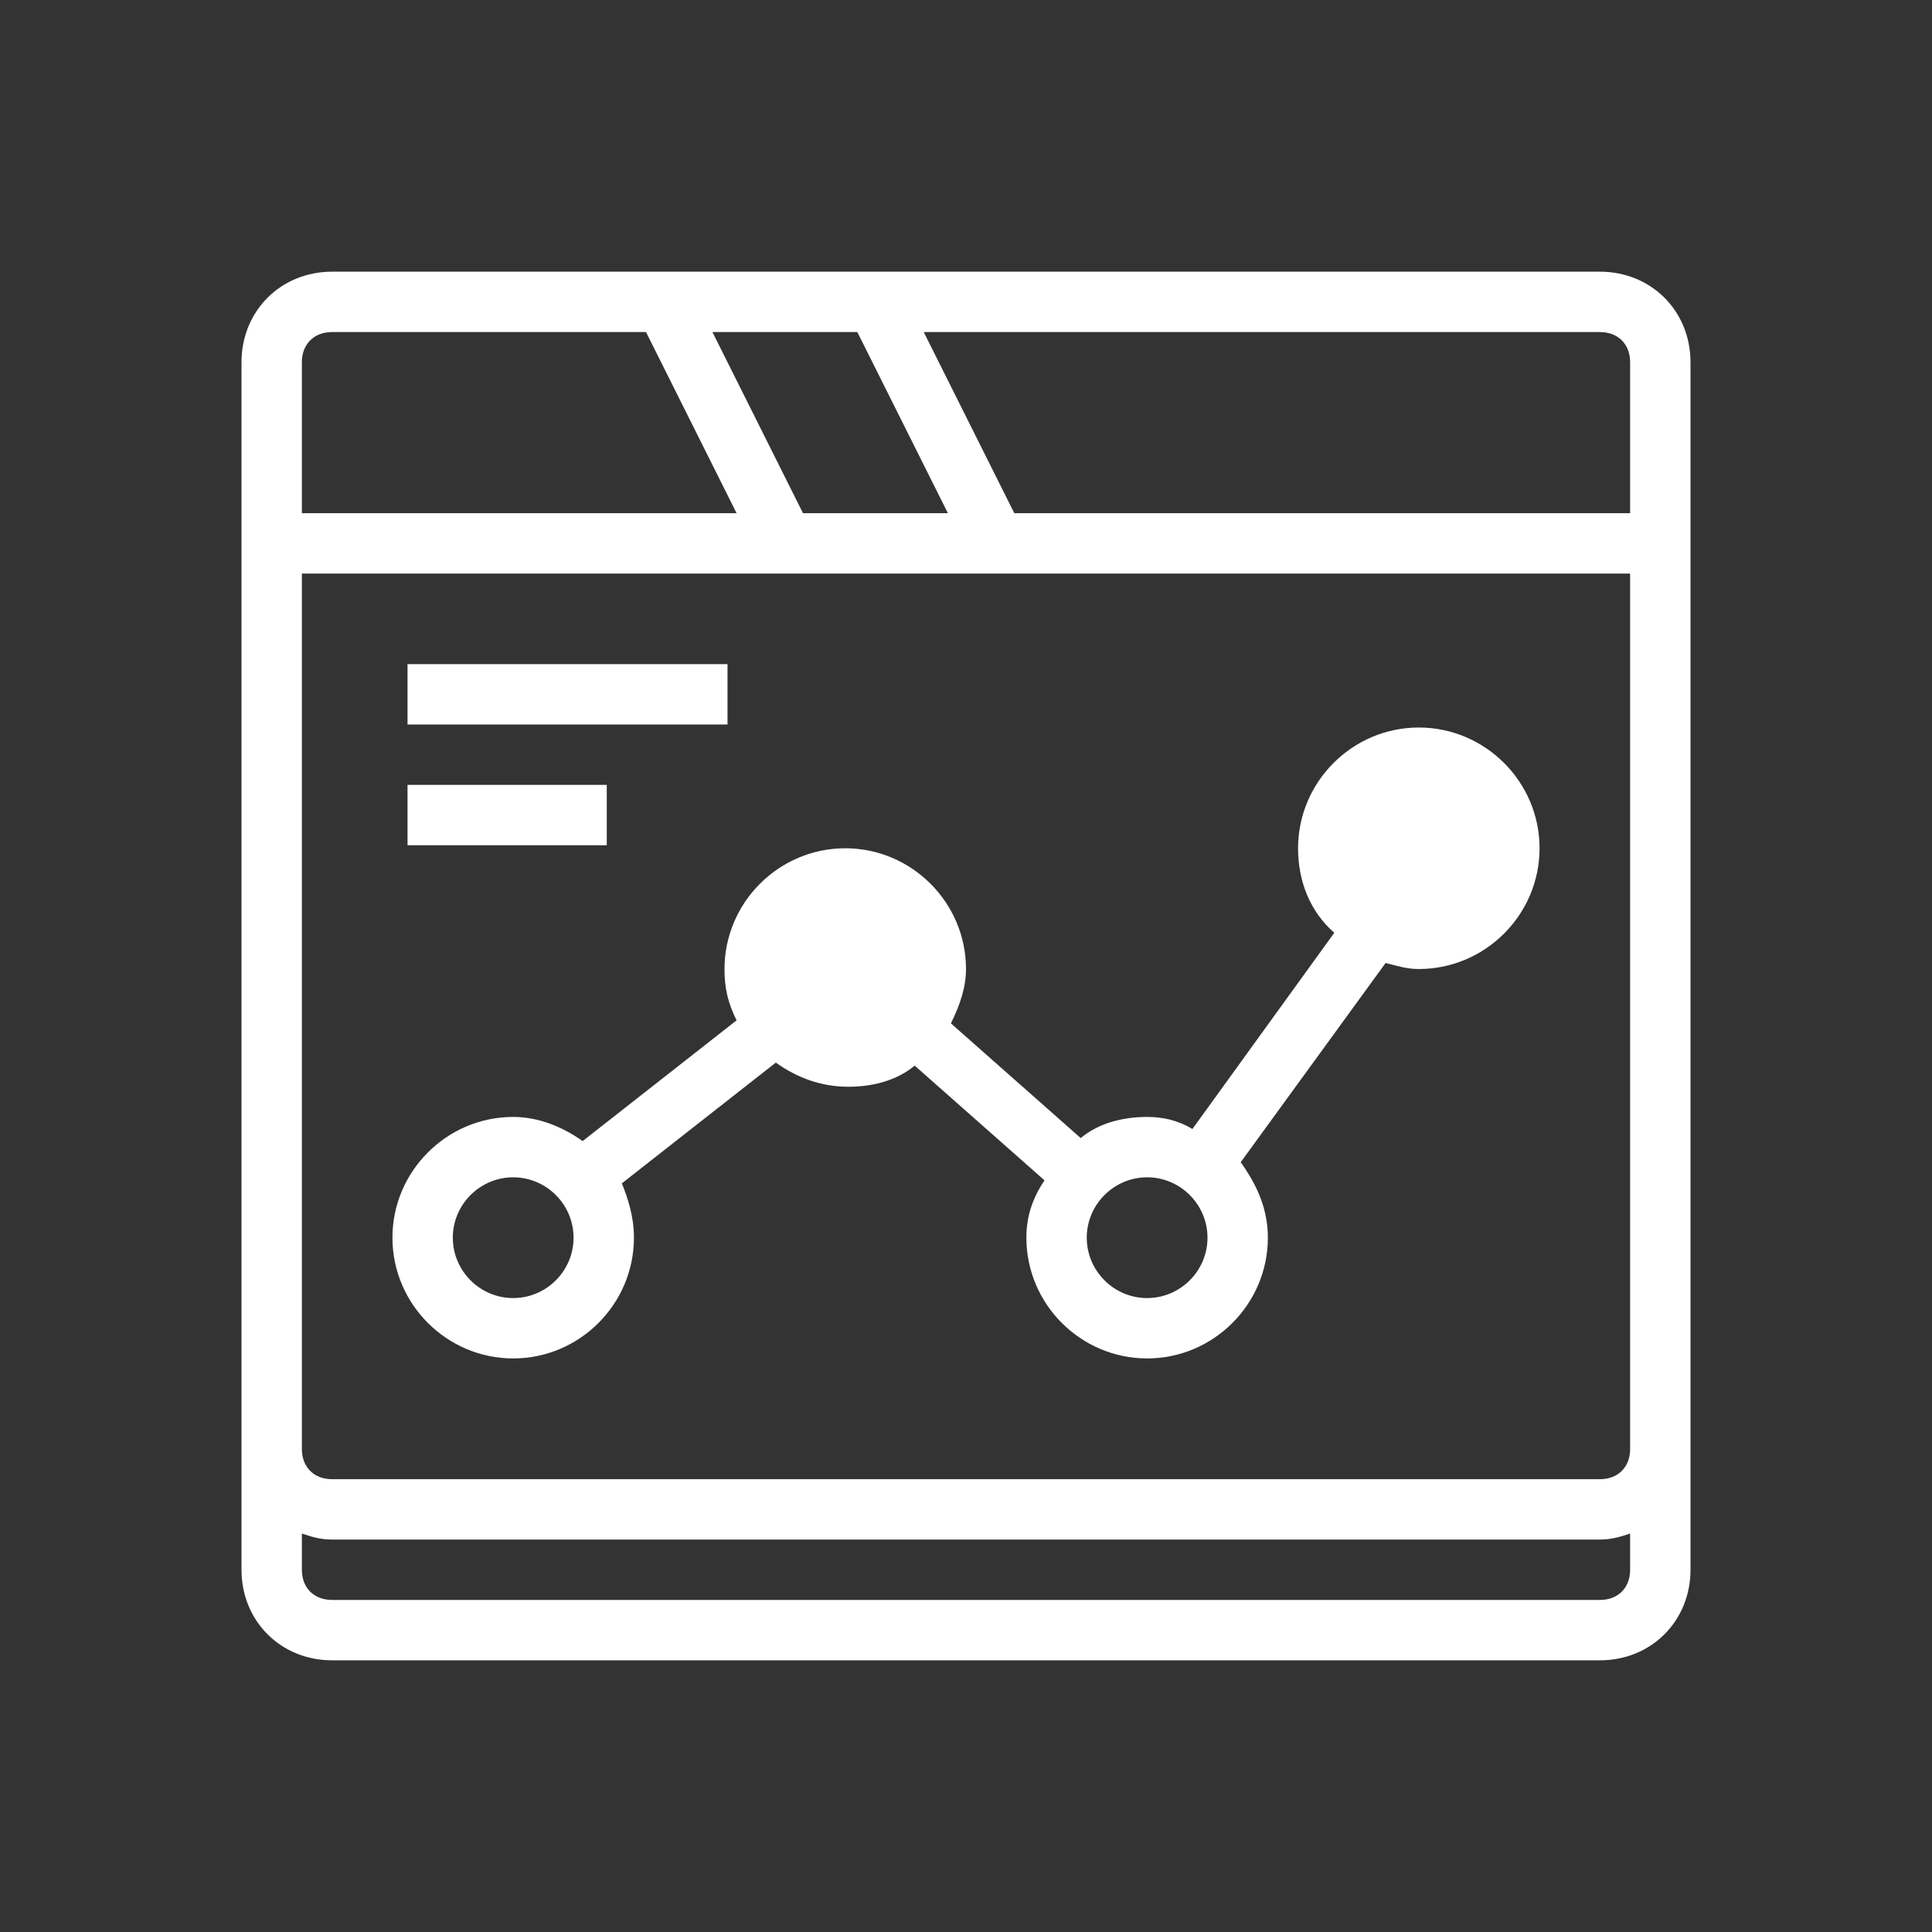 <svg xmlns="http://www.w3.org/2000/svg" xmlns:xlink="http://www.w3.org/1999/xlink" viewBox="0,0,256,256" width="64px" height="64px"><rect x="0" y="0" width="256" height="256" fill="#333333" stroke="none"/><defs><linearGradient x1="47" y1="25.255" x2="47" y2="29.851" gradientUnits="userSpaceOnUse" id="color-1"><stop offset="0" stop-color="#ffffff"></stop><stop offset="1" stop-color="#ffffff"></stop></linearGradient><linearGradient x1="28" y1="29.069" x2="28" y2="33.827" gradientUnits="userSpaceOnUse" id="color-2"><stop offset="0" stop-color="#ffffff"></stop><stop offset="1" stop-color="#ffffff"></stop></linearGradient><linearGradient x1="32" y1="7.511" x2="32" y2="52.194" gradientUnits="userSpaceOnUse" id="color-3"><stop offset="0" stop-color="#ffffff"></stop><stop offset="1" stop-color="#ffffff"></stop></linearGradient><linearGradient x1="32" y1="7.511" x2="32" y2="52.194" gradientUnits="userSpaceOnUse" id="color-4"><stop offset="0" stop-color="#ffffff"></stop><stop offset="1" stop-color="#ffffff"></stop></linearGradient><linearGradient x1="18.741" y1="7.511" x2="18.741" y2="52.194" gradientUnits="userSpaceOnUse" id="color-5"><stop offset="0" stop-color="#ffffff"></stop><stop offset="1" stop-color="#ffffff"></stop></linearGradient><linearGradient x1="16.741" y1="7.511" x2="16.741" y2="52.194" gradientUnits="userSpaceOnUse" id="color-6"><stop offset="0" stop-color="#ffffff"></stop><stop offset="1" stop-color="#ffffff"></stop></linearGradient></defs><g fill="none" fill-rule="nonzero" stroke="none" stroke-width="1" stroke-linecap="butt" stroke-linejoin="miter" stroke-miterlimit="10" stroke-dasharray="" stroke-dashoffset="0" font-family="none" font-weight="none" font-size="none" text-anchor="none" style="mix-blend-mode: normal"><g transform="scale(4,4)"><circle cx="47" cy="28" r="3" fill="url(#color-1)"></circle><circle cx="28" cy="32" r="3" fill="url(#color-2)"></circle><path d="M53,9h-42c-1.7,0 -3,1.3 -3,3v40c0,1.7 1.3,3 3,3h42c1.7,0 3,-1.3 3,-3v-40c0,-1.7 -1.3,-3 -3,-3zM28.4,11l3,6h-4.8l-3,-6zM10,12c0,-0.6 0.4,-1 1,-1h10.4l3,6h-14.4zM54,52c0,0.6 -0.4,1 -1,1h-42c-0.6,0 -1,-0.4 -1,-1v-1.2c0.3,0.1 0.6,0.2 1,0.2h42c0.4,0 0.7,-0.1 1,-0.2zM54,48c0,0.6 -0.4,1 -1,1h-42c-0.6,0 -1,-0.4 -1,-1v-29h44zM54,17h-20.4l-3,-6h22.4c0.6,0 1,0.4 1,1z" fill="url(#color-3)"></path><path d="M17,45c2.2,0 4,-1.8 4,-4c0,-0.7 -0.2,-1.3 -0.4,-1.8l5.1,-4c0.7,0.5 1.5,0.8 2.4,0.8c0.8,0 1.6,-0.2 2.2,-0.7l4.3,3.8c-0.4,0.6 -0.6,1.2 -0.6,1.9c0,2.2 1.8,4 4,4c2.2,0 4,-1.8 4,-4c0,-1 -0.4,-1.8 -0.9,-2.5l4.8,-6.6c0.4,0.1 0.7,0.2 1.1,0.2c2.2,0 4,-1.8 4,-4c0,-2.2 -1.8,-4 -4,-4c-2.2,0 -4,1.8 -4,4c0,1.1 0.4,2.1 1.2,2.8l-4.7,6.5c-0.5,-0.3 -1,-0.4 -1.5,-0.4c-0.8,0 -1.6,0.2 -2.2,0.7l-4.3,-3.8c0.3,-0.6 0.5,-1.2 0.5,-1.8c0,-2.2 -1.8,-4 -4,-4c-2.2,0 -4,1.8 -4,4c0,0.6 0.1,1.1 0.4,1.7l-5.1,4c-0.7,-0.5 -1.5,-0.8 -2.3,-0.8c-2.2,0 -4,1.8 -4,4c0,2.2 1.8,4 4,4zM47,26c1.1,0 2,0.9 2,2c0,1.1 -0.9,2 -2,2c-1.1,0 -2,-0.9 -2,-2c0,-1.1 0.9,-2 2,-2zM38,39c1.1,0 2,0.9 2,2c0,1.1 -0.9,2 -2,2c-1.1,0 -2,-0.9 -2,-2c0,-1.1 0.9,-2 2,-2zM28,30c1.1,0 2,0.9 2,2c0,1.1 -0.9,2 -2,2c-1.1,0 -2,-0.9 -2,-2c0,-1.1 0.9,-2 2,-2zM17,39c1.1,0 2,0.9 2,2c0,1.1 -0.9,2 -2,2c-1.1,0 -2,-0.9 -2,-2c0,-1.1 0.9,-2 2,-2z" fill="url(#color-4)"></path><rect x="13.5" y="22" width="10.6" height="2" fill="url(#color-5)"></rect><rect x="13.5" y="26" width="6.6" height="2" fill="url(#color-6)"></rect></g></g></svg>
